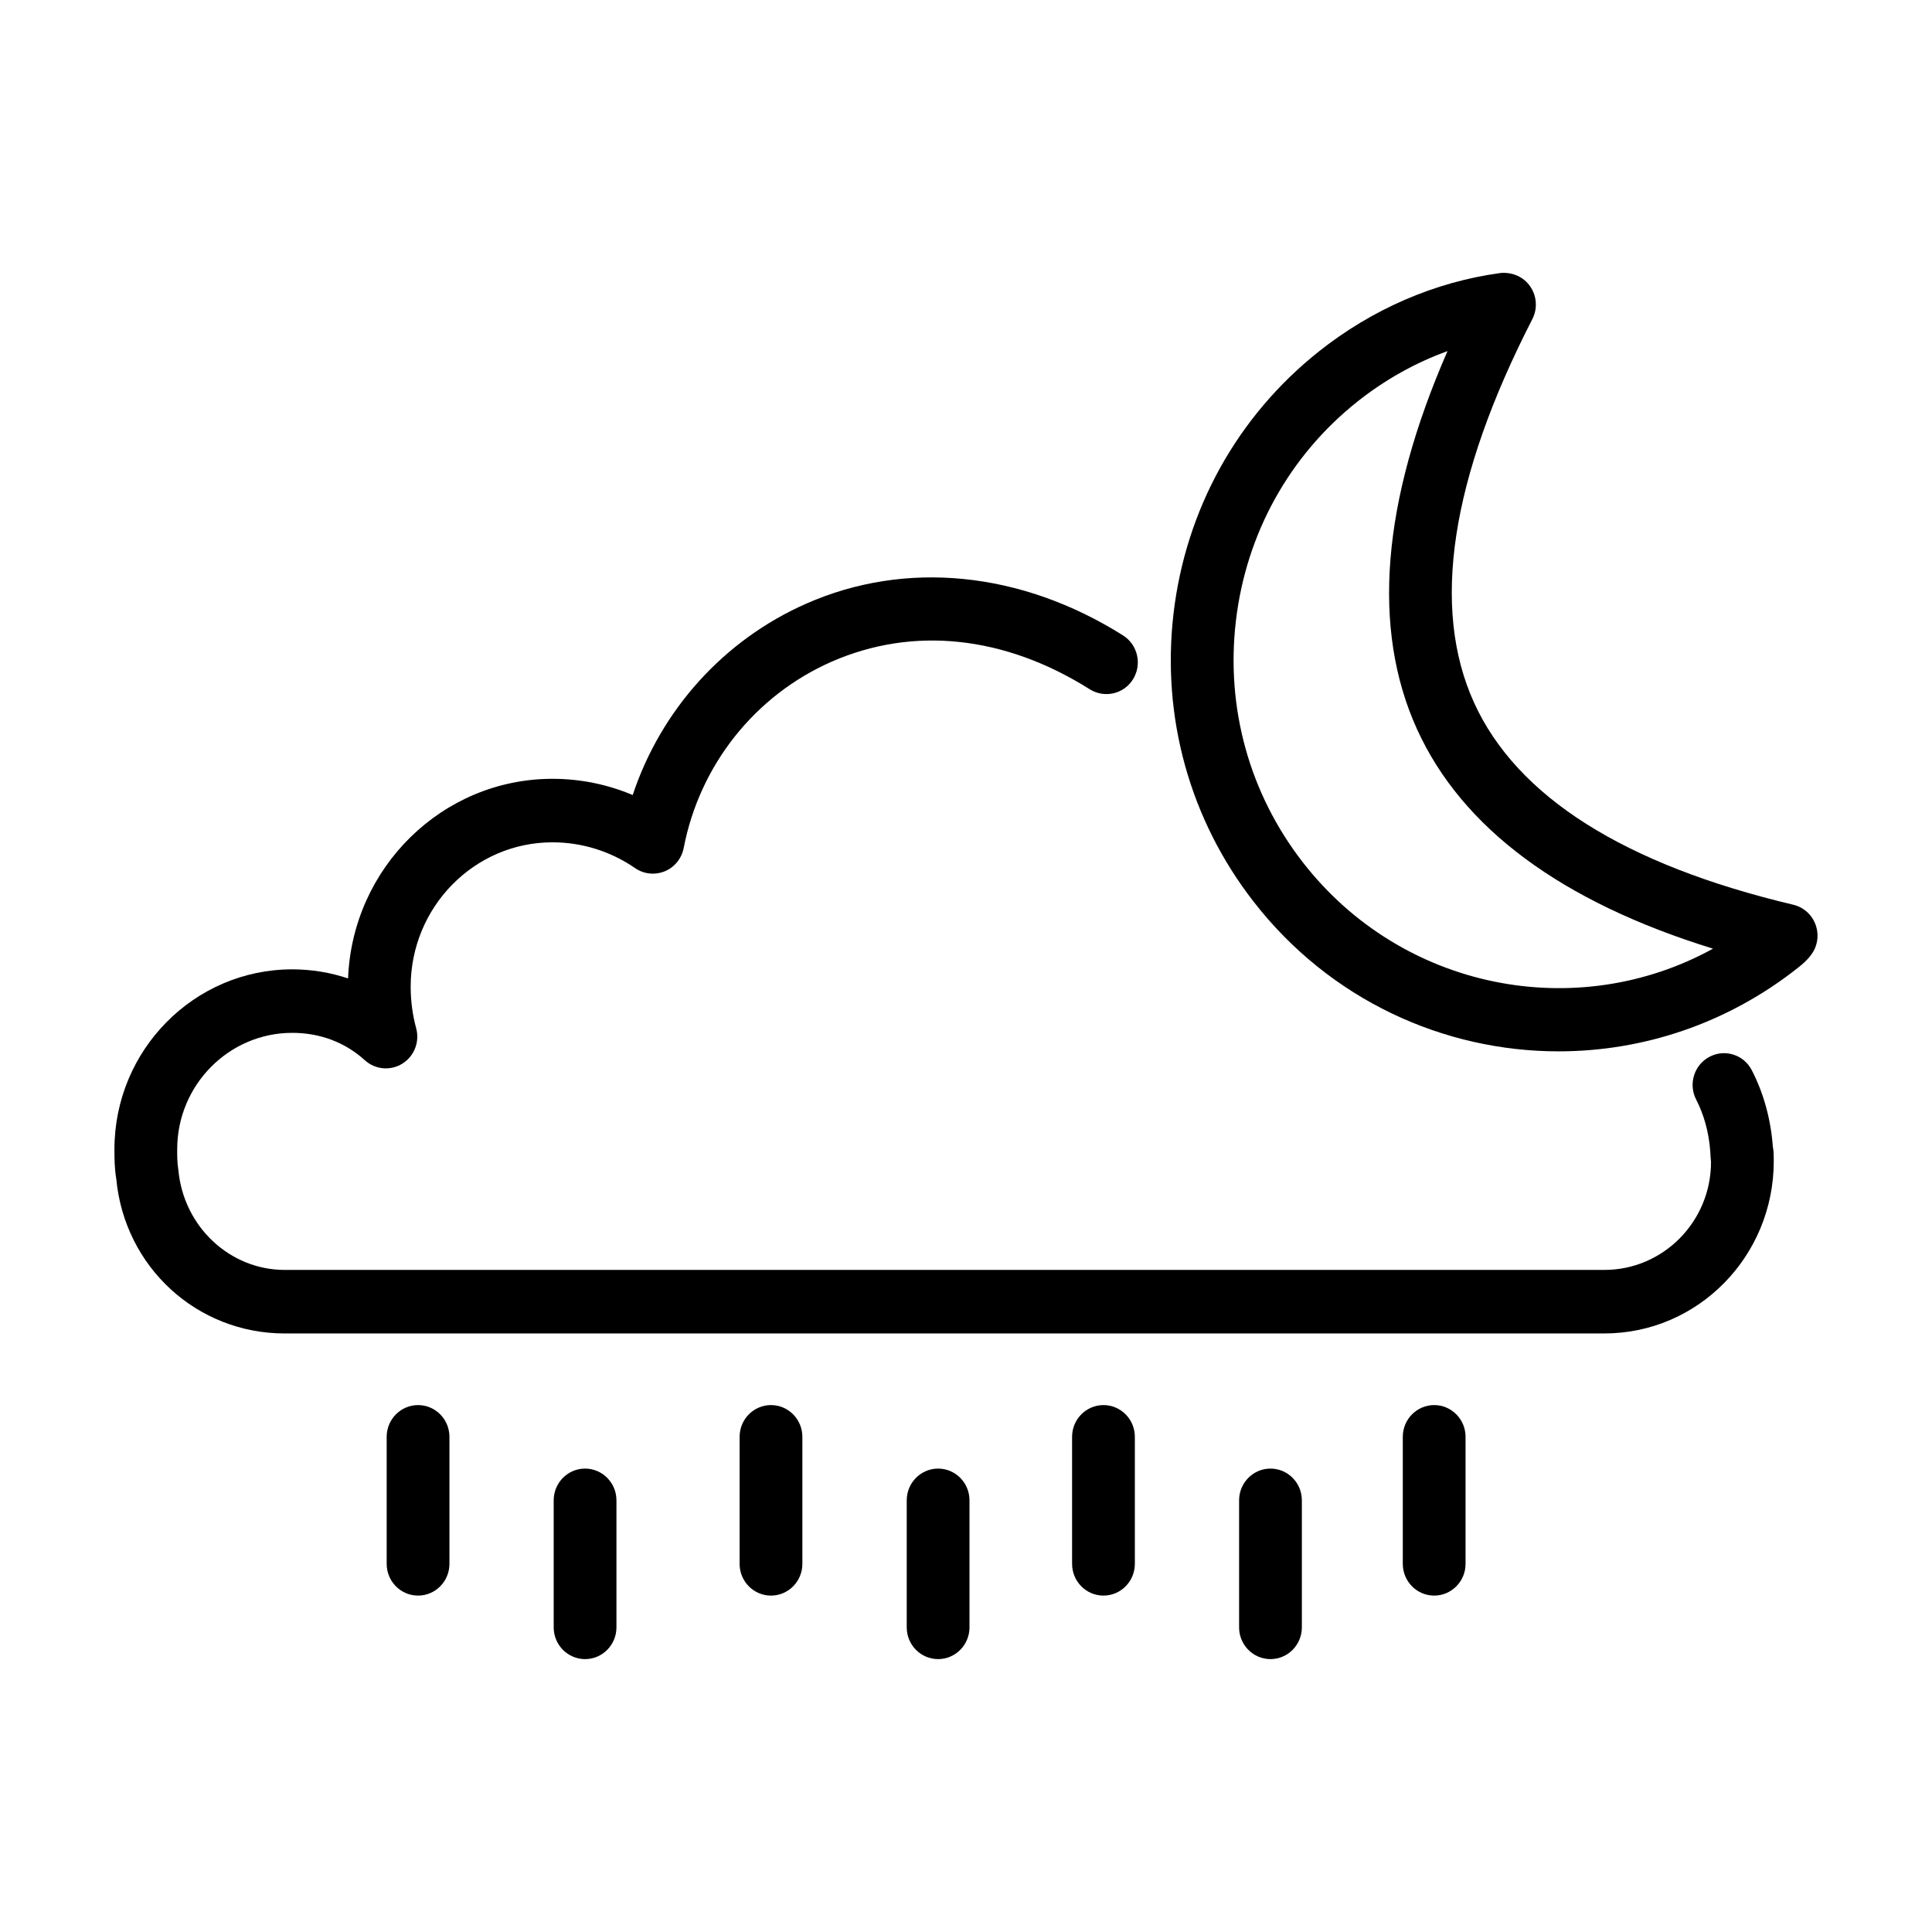 <?xml version="1.0" encoding="UTF-8"?>
<!-- The Best Svg Icon site in the world: iconSvg.co, Visit us! https://iconsvg.co -->
<svg fill="#000000" width="800px" height="800px" version="1.1" viewBox="144 144 512 512" xmlns="http://www.w3.org/2000/svg">
 <g>
  <path d="m254.79 566.85c-4.59 0-8.316-3.769-8.316-8.414v-33.66c0-4.644 3.727-8.414 8.316-8.414 4.59 0 8.316 3.769 8.316 8.414v33.66c0 4.644-3.727 8.414-8.316 8.414z"/>
  <path d="m299.05 583.68c-4.59 0-8.316-3.769-8.316-8.414v-33.66c0-4.644 3.727-8.414 8.316-8.414 4.59 0 8.316 3.769 8.316 8.414v33.66c0 4.644-3.723 8.414-8.316 8.414z"/>
  <path d="m348.32 566.85c-4.59 0-8.316-3.769-8.316-8.414v-33.66c0-4.644 3.727-8.414 8.316-8.414 4.59 0 8.316 3.769 8.316 8.414v33.66c0 4.644-3.723 8.414-8.316 8.414z"/>
  <path d="m392.61 583.68c-4.59 0-8.316-3.769-8.316-8.414v-33.66c0-4.644 3.727-8.414 8.316-8.414 4.59 0 8.316 3.769 8.316 8.414v33.66c0 4.644-3.727 8.414-8.316 8.414z"/>
  <path d="m436.43 566.85c-4.59 0-8.316-3.769-8.316-8.414v-33.66c0-4.644 3.727-8.414 8.316-8.414 4.59 0 8.316 3.769 8.316 8.414v33.66c0 4.644-3.727 8.414-8.316 8.414z"/>
  <path d="m524.07 566.85c-4.59 0-8.316-3.769-8.316-8.414v-33.66c0-4.644 3.727-8.414 8.316-8.414 4.59 0 8.316 3.769 8.316 8.414v33.66c0 4.644-3.727 8.414-8.316 8.414z"/>
  <path d="m480.69 583.68c-4.59 0-8.316-3.769-8.316-8.414v-33.66c0-4.644 3.727-8.414 8.316-8.414s8.316 3.769 8.316 8.414v33.66c0 4.644-3.723 8.414-8.316 8.414z"/>
  <path d="m569.18 497.38h-349.74c-23.281 0-42.469-17.641-44.637-41.047-0.453-2.652-0.477-5.348-0.477-7.758 0-26.297 21.137-47.688 47.125-47.688 5.109 0 10.094 0.832 14.793 2.41 1.125-29.367 24.992-52.902 54.164-52.902 7.363 0 14.555 1.469 21.266 4.297 7.492-22.551 24.105-41.07 45.977-50.711 26.355-11.637 56.98-8.59 83.965 8.414 3.898 2.453 5.09 7.648 2.664 11.594-2.445 3.965-7.578 5.106-11.457 2.695-22.566-14.246-46.91-16.809-68.543-7.277-20.25 8.941-34.867 27.371-39.09 49.309-0.543 2.781-2.402 5.106-5.004 6.18-2.578 1.051-5.5 0.789-7.84-0.812-6.519-4.492-14.121-6.859-21.938-6.859-20.727 0-37.574 17.16-37.574 38.262 0 3.769 0.5 7.473 1.449 10.98 0.996 3.617-0.5 7.449-3.637 9.402-3.117 1.949-7.168 1.621-9.941-0.875-5.219-4.754-11.891-7.277-19.254-7.277-16.805 0-30.492 13.852-30.492 30.855 0 1.621-0.023 3.441 0.324 5.609 1.43 15.035 13.754 26.363 28.152 26.363h349.74c15.594 0 28.262-12.82 28.262-28.598-0.066-0.328-0.172-2.434-0.195-2.762-0.348-4.977-1.645-9.73-3.727-13.762-2.144-4.121-0.562-9.203 3.508-11.352 4.07-2.168 9.117-0.57 11.219 3.551 3.141 6.047 5.066 13.082 5.586 20.336 0.195 0.703 0.238 2.059 0.238 3.746 0.008 25.293-20.133 45.676-44.887 45.676z"/>
  <path d="m557.05 422.62c-30.473 0-60.617-13.633-80.844-39.688-16.891-21.738-24.43-48.871-21.203-76.395 3.25-27.57 16.891-52.18 38.441-69.34 14.164-11.266 30.797-18.473 48.145-20.84 3.074-0.309 6.129 0.941 7.906 3.508 1.797 2.562 2.016 5.938 0.586 8.723-21.68 42.25-26.875 76.438-15.441 101.62 11.328 24.918 39.785 42.93 84.613 53.559 2.707 0.656 4.938 2.629 5.891 5.281 0.973 2.652 0.562 5.633-1.105 7.891-1.105 1.555-2.445 2.629-3.336 3.352-18.93 15.055-41.391 22.328-63.652 22.328zm-29.453-185.57c-8.488 3.066-16.566 7.582-23.887 13.391-18.039 14.355-29.477 35-32.184 58.098-2.707 23.055 3.594 45.781 17.758 64.012 26.312 33.836 72.57 42.734 108.68 22.855-40.172-12.402-66.508-31.93-78.441-58.164-12.086-26.621-9.355-60.262 8.078-100.19z"/>
 </g>
</svg>